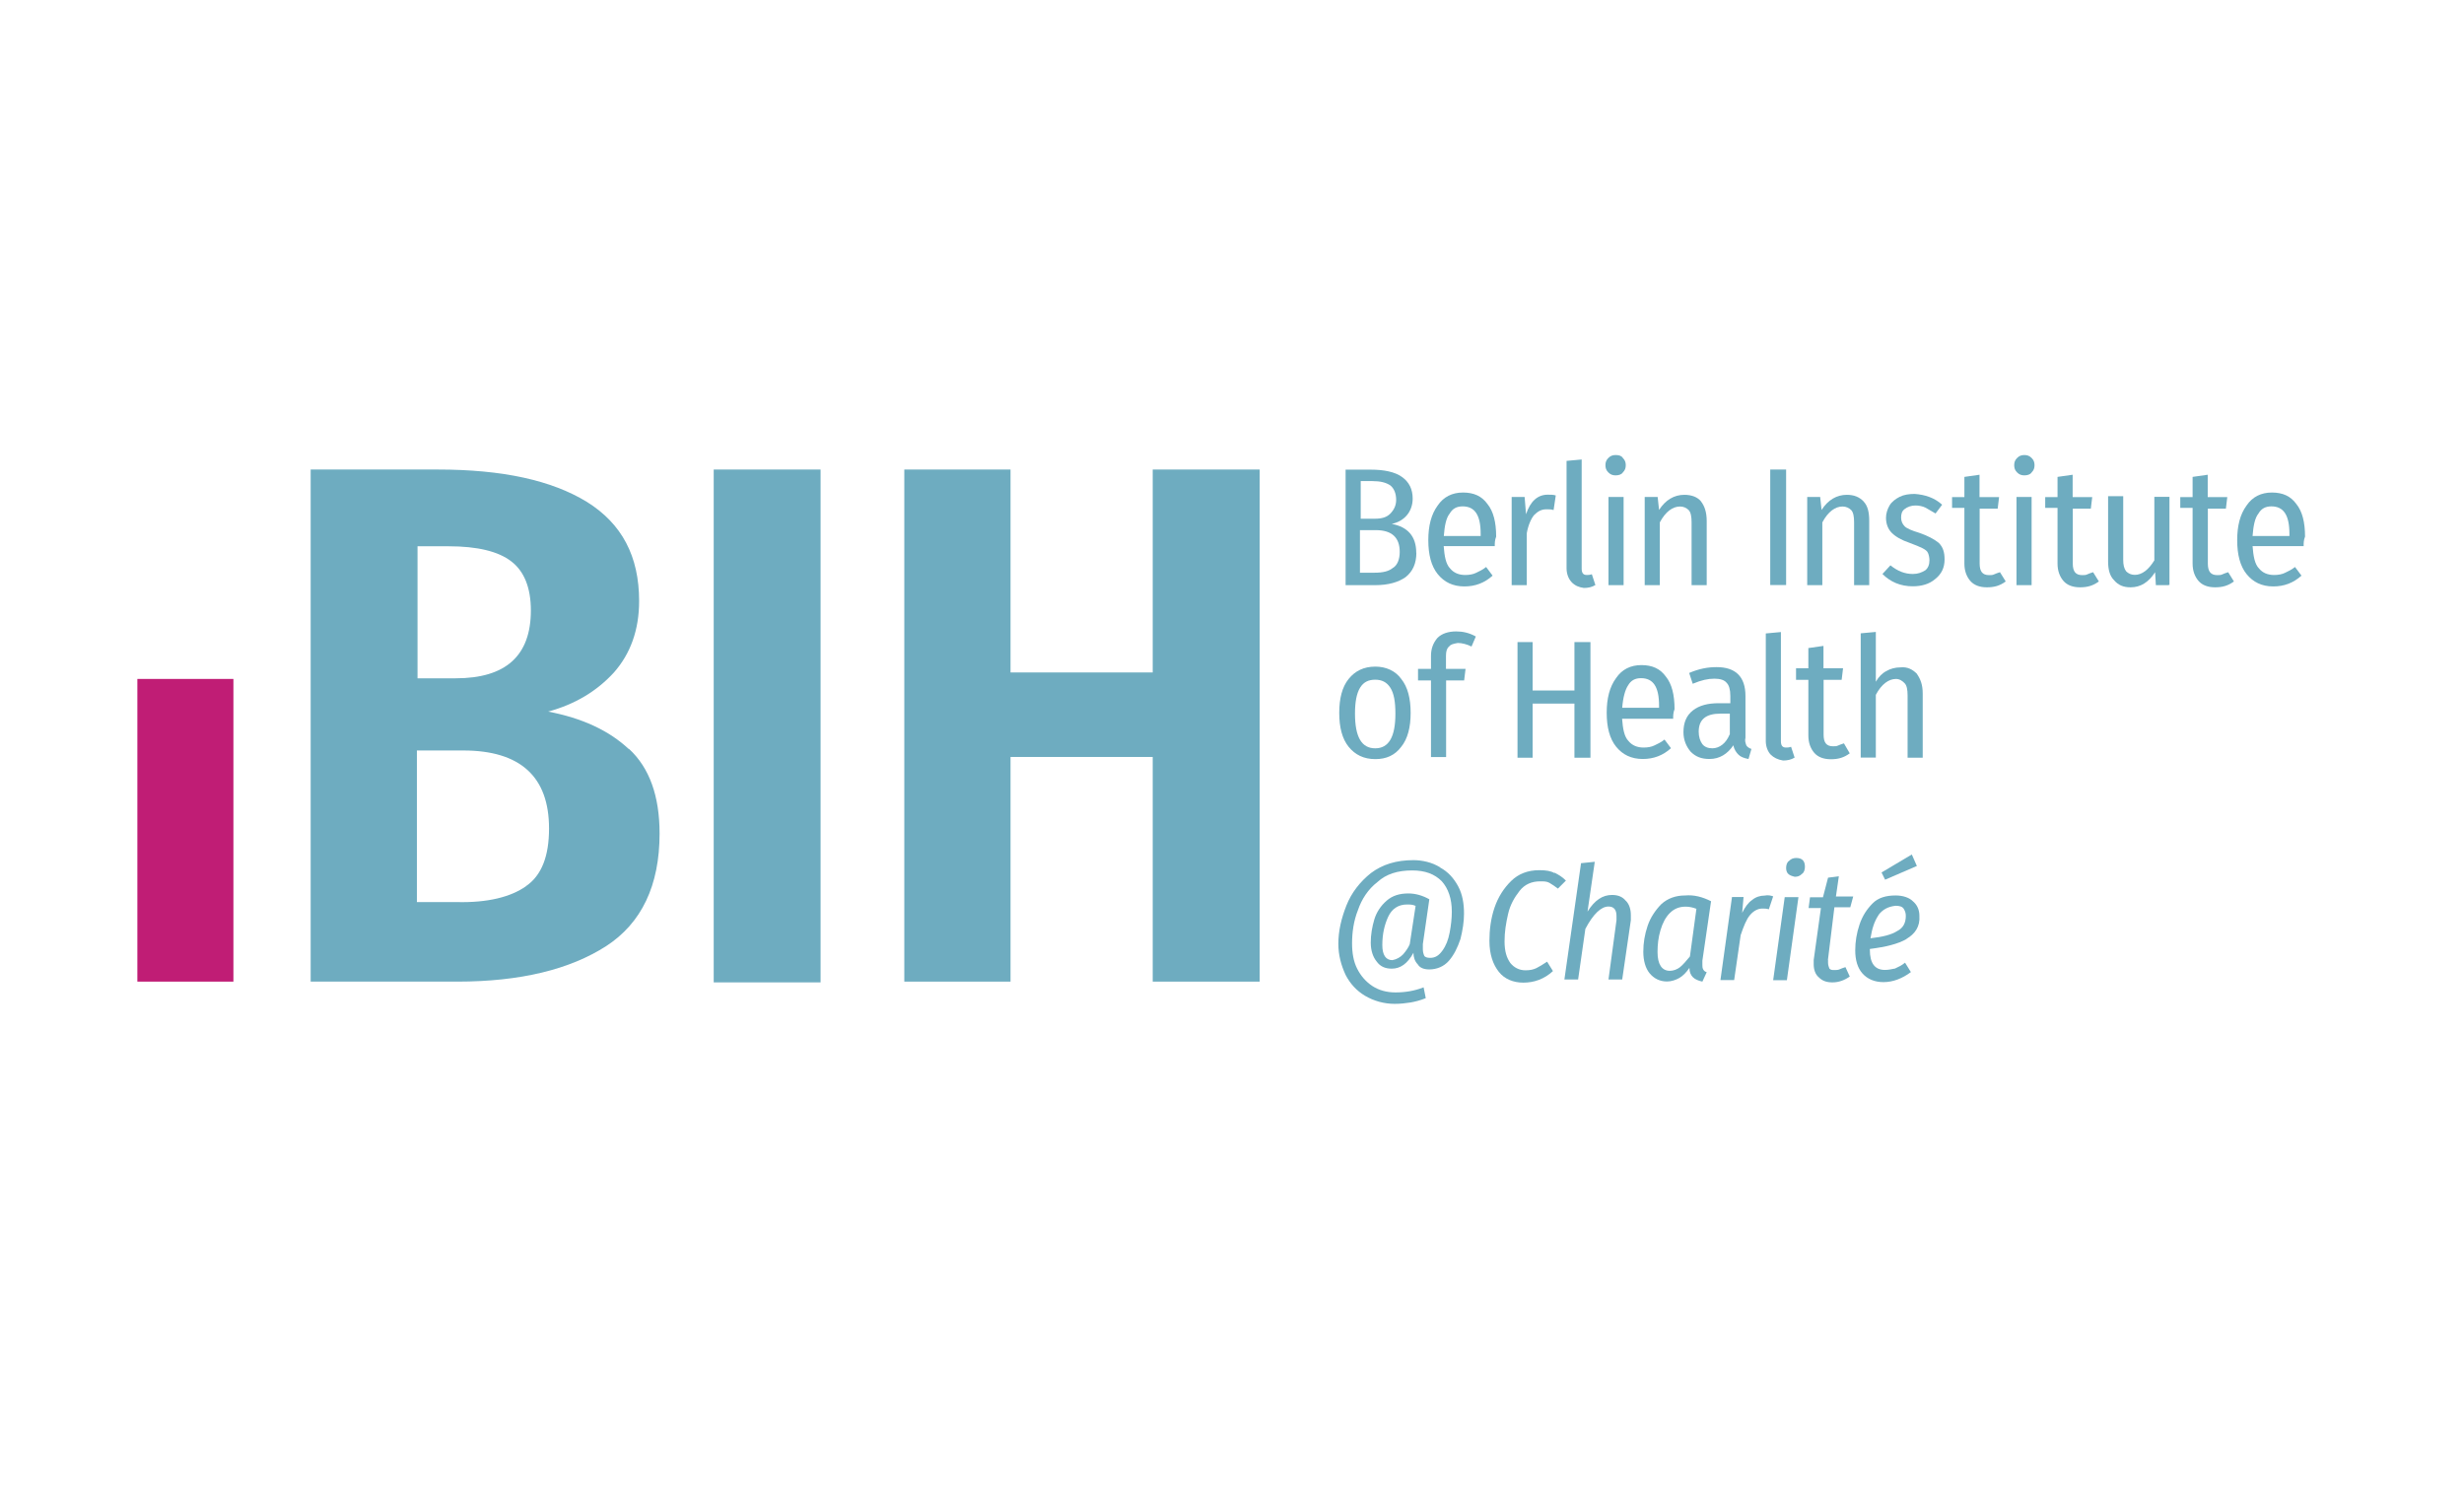 <?xml version="1.0" encoding="UTF-8"?>
<svg id="Ebene_4" data-name="Ebene 4" xmlns="http://www.w3.org/2000/svg" viewBox="0 0 193.92 118.98">
  <defs>
    <style>
      .cls-1 {
        fill: #6eacc0;
      }

      .cls-2 {
        fill: #c01d75;
      }
    </style>
  </defs>
  <path class="cls-1" d="M111.47,43.49c0,.85-.28,1.48-.85,1.93-.57.4-1.36.63-2.39.63h-2.33v-9.09h1.99c1.02,0,1.88.17,2.44.57.57.4.85.97.85,1.71,0,.51-.17.97-.46,1.31s-.68.57-1.19.68c1.25.23,1.93.97,1.93,2.27M107.09,37.86v2.96h1.14c.51,0,.91-.11,1.19-.4s.46-.63.46-1.08c0-.51-.17-.91-.46-1.14-.34-.23-.79-.34-1.42-.34,0,0-.91,0-.91,0ZM109.65,44.68c.34-.23.51-.68.51-1.25,0-1.14-.63-1.71-1.88-1.71h-1.25v3.35h1.14c.68,0,1.14-.11,1.48-.4"/>
  <path class="cls-1" d="M117.66,42.98h-4.04c.06.79.17,1.42.51,1.76.28.34.68.51,1.19.51.34,0,.63-.06.85-.17s.51-.23.79-.46l.51.68c-.63.57-1.36.85-2.22.85-.91,0-1.59-.34-2.1-.97s-.74-1.54-.74-2.67.23-2.04.74-2.73c.46-.68,1.14-1.02,1.99-1.02s1.48.28,1.93.91c.46.57.68,1.42.68,2.56-.11.28-.11.51-.11.74M116.53,42.01c0-1.48-.46-2.16-1.42-2.16-.46,0-.79.17-1.02.57-.28.34-.4.97-.46,1.76h2.9s0-.17,0-.17Z"/>
  <path class="cls-1" d="M122.44,39l-.17,1.14c-.17-.06-.34-.06-.57-.06-.4,0-.68.17-.97.46-.23.28-.46.79-.57,1.42v4.09h-1.19v-6.94h1.02l.11,1.36c.34-1.02.91-1.54,1.71-1.54.23,0,.46,0,.63.06"/>
  <path class="cls-1" d="M123.69,45.81c-.23-.23-.4-.63-.4-1.08v-8.46l1.19-.11v8.58c0,.34.11.51.4.51.11,0,.23,0,.4-.06l.28.85c-.28.17-.57.23-.91.23-.4-.06-.68-.17-.97-.46"/>
  <path class="cls-1" d="M127.72,36.04c.17.17.23.34.23.57s-.06.4-.23.57c-.11.17-.34.23-.57.23s-.4-.06-.57-.23-.23-.34-.23-.57.06-.4.23-.57c.17-.17.34-.23.57-.23.28,0,.46.06.57.23M127.78,46.05h-1.19v-6.94h1.19v6.93h0Z"/>
  <path class="cls-1" d="M133.86,39.45c.28.34.46.85.46,1.54v5.06h-1.19v-4.94c0-.46-.06-.79-.23-.97-.17-.17-.4-.28-.68-.28-.57,0-1.14.4-1.59,1.25v4.94h-1.19v-6.94h1.02l.11,1.02c.51-.79,1.19-1.19,1.99-1.19.57,0,1.02.17,1.31.51"/>
  <rect class="cls-1" x="139.32" y="36.95" width="1.25" height="9.09"/>
  <path class="cls-1" d="M146.65,39.45c.34.34.46.85.46,1.54v5.06h-1.19v-4.94c0-.46-.06-.79-.23-.97-.17-.17-.4-.28-.68-.28-.57,0-1.14.4-1.59,1.25v4.94h-1.19v-6.94h1.02l.11,1.02c.51-.79,1.19-1.19,1.99-1.19.57,0,.97.17,1.31.51"/>
  <path class="cls-1" d="M152.84,39.73l-.51.68c-.28-.17-.57-.34-.79-.46-.23-.11-.51-.17-.79-.17-.34,0-.63.11-.85.28-.23.17-.28.4-.28.68s.11.51.28.68.57.34,1.14.51c.68.23,1.19.51,1.54.79.34.34.46.74.46,1.31,0,.63-.23,1.14-.74,1.54-.46.4-1.08.57-1.76.57-.97,0-1.76-.34-2.39-.97l.63-.68c.57.46,1.14.68,1.76.68.4,0,.68-.11.97-.28.23-.17.34-.46.34-.79,0-.23-.06-.46-.11-.57-.06-.17-.23-.28-.46-.4-.23-.11-.51-.23-.97-.4-.68-.23-1.14-.51-1.42-.79s-.46-.68-.46-1.19c0-.34.11-.68.28-.97s.46-.51.79-.68c.34-.17.74-.23,1.19-.23.79.06,1.53.28,2.16.85"/>
  <path class="cls-1" d="M157.85,45.76c-.46.34-.91.46-1.48.46s-1.02-.17-1.31-.51-.46-.79-.46-1.36v-4.38h-.97v-.85h.97v-1.59l1.19-.17v1.76h1.54l-.11.91h-1.42v4.32c0,.63.23.91.74.91.17,0,.28,0,.4-.06s.28-.11.46-.17l.46.74h-.01Z"/>
  <path class="cls-1" d="M159.89,36.04c.17.17.23.34.23.57s-.06.4-.23.57c-.11.17-.34.23-.57.23s-.4-.06-.57-.23c-.17-.17-.23-.34-.23-.57s.06-.4.23-.57.34-.23.57-.23.4.06.57.23M159.89,46.05h-1.19v-6.94h1.19v6.93h0Z"/>
  <path class="cls-1" d="M165.18,45.76c-.46.34-.91.46-1.48.46s-1.02-.17-1.31-.51-.46-.79-.46-1.36v-4.38h-.97v-.85h.97v-1.59l1.19-.17v1.76h1.54l-.11.91h-1.42v4.32c0,.63.23.91.74.91.17,0,.28,0,.4-.06s.28-.11.46-.17l.46.74h-.01Z"/>
  <path class="cls-1" d="M170.69,46.05h-1.02l-.06-1.02c-.51.79-1.14,1.19-1.93,1.19-.57,0-.97-.17-1.31-.57-.34-.34-.46-.85-.46-1.48v-5.12h1.19v5c0,.4.06.68.23.91.17.17.4.28.68.28.57,0,1.08-.4,1.54-1.14v-5h1.19v6.93h-.06v.02Z"/>
  <path class="cls-1" d="M175.81,45.76c-.46.34-.91.46-1.48.46s-1.02-.17-1.31-.51-.46-.79-.46-1.36v-4.38h-.97v-.85h.97v-1.59l1.19-.17v1.76h1.54l-.11.91h-1.42v4.32c0,.63.23.91.74.91.17,0,.28,0,.4-.06s.28-.11.46-.17l.46.74h-.01Z"/>
  <path class="cls-1" d="M181.32,42.98h-4.04c.06.79.17,1.42.51,1.76.28.34.68.51,1.19.51.34,0,.63-.06.85-.17s.51-.23.79-.46l.51.68c-.63.57-1.36.85-2.22.85-.91,0-1.59-.34-2.1-.97-.51-.63-.74-1.54-.74-2.67s.23-2.04.74-2.73c.46-.68,1.14-1.02,1.99-1.02s1.48.28,1.93.91c.46.57.68,1.42.68,2.56-.11.28-.11.51-.11.74M180.18,42.01c0-1.48-.46-2.16-1.42-2.16-.46,0-.79.17-1.02.57-.28.34-.4.97-.46,1.76h2.9v-.17h0Z"/>
  <path class="cls-1" d="M110.28,53.43c.51.63.74,1.54.74,2.67s-.23,2.04-.74,2.67c-.51.68-1.19.97-2.04.97-.91,0-1.59-.34-2.1-.97s-.74-1.54-.74-2.67.23-2.04.74-2.67c.51-.63,1.19-.97,2.1-.97.85,0,1.59.34,2.04.97M107.04,54.12c-.28.46-.4,1.14-.4,2.04,0,1.82.51,2.73,1.59,2.73s1.59-.91,1.59-2.73c0-.91-.11-1.59-.4-2.04s-.68-.63-1.19-.63-.91.17-1.19.63"/>
  <path class="cls-1" d="M114.03,50.88c-.17.17-.23.4-.23.74v1.02h1.54l-.11.91h-1.42v6.03h-1.19v-6.03h-1.02v-.91h1.02v-1.02c0-.57.17-1.02.51-1.42.34-.34.85-.51,1.48-.51.51,0,1.02.11,1.54.4l-.34.79c-.34-.17-.74-.28-1.08-.28-.34.06-.57.11-.68.28"/>
  <polygon class="cls-1" points="123.91 59.63 123.91 55.37 120.62 55.37 120.62 59.63 119.43 59.63 119.43 50.53 120.62 50.53 120.62 54.34 123.91 54.34 123.91 50.53 125.17 50.53 125.17 59.63 123.91 59.63"/>
  <path class="cls-1" d="M131.7,56.56h-4.04c.06.79.17,1.42.51,1.76.28.34.68.51,1.19.51.34,0,.63-.06.85-.17s.51-.23.79-.46l.51.68c-.63.57-1.36.85-2.22.85-.91,0-1.59-.34-2.1-.97s-.74-1.54-.74-2.67.23-2.04.74-2.73c.46-.68,1.14-1.02,1.99-1.02s1.48.28,1.93.91c.46.57.68,1.42.68,2.56-.11.28-.11.51-.11.74M130.57,55.53c0-1.48-.46-2.16-1.42-2.16-.46,0-.79.17-1.02.57-.23.34-.4.97-.46,1.76h2.9s0-.17,0-.17Z"/>
  <path class="cls-1" d="M137.44,58.66c.06.11.23.23.4.28l-.23.79c-.34-.06-.63-.17-.79-.34-.17-.17-.34-.4-.4-.74-.46.68-1.08,1.08-1.88,1.08-.63,0-1.08-.17-1.48-.57-.34-.4-.57-.91-.57-1.54,0-.74.23-1.31.74-1.71.51-.4,1.19-.57,2.04-.57h.91v-.57c0-.51-.11-.85-.28-1.02-.17-.23-.51-.34-.97-.34-.51,0-1.02.11-1.71.4l-.28-.85c.79-.34,1.48-.46,2.16-.46,1.48,0,2.27.74,2.27,2.27v3.29c-.06.23,0,.4.06.57M136.14,57.81v-1.65h-.74c-1.14,0-1.71.46-1.71,1.42,0,.4.11.74.28.97s.46.34.79.34c.57,0,1.08-.4,1.36-1.08"/>
  <path class="cls-1" d="M139.37,59.4c-.23-.23-.4-.63-.4-1.08v-8.47l1.19-.11v8.58c0,.34.11.51.4.51.11,0,.23,0,.4-.06l.28.85c-.28.17-.57.23-.91.23-.4-.06-.74-.23-.97-.46"/>
  <path class="cls-1" d="M145.57,59.29c-.46.34-.91.46-1.48.46s-1.02-.17-1.31-.51-.46-.79-.46-1.36v-4.38h-.97v-.91h.97v-1.59l1.19-.17v1.76h1.54l-.11.91h-1.42v4.32c0,.63.23.91.74.91.17,0,.28,0,.4-.06s.28-.11.46-.17l.46.79h-.01Z"/>
  <path class="cls-1" d="M150.86,53.03c.28.4.46.85.46,1.54v5.06h-1.19v-4.89c0-.46-.06-.79-.23-.97s-.4-.34-.68-.34c-.57,0-1.14.4-1.59,1.25v4.94h-1.19v-9.78l1.19-.11v3.92c.23-.4.51-.68.85-.85.28-.17.68-.28,1.08-.28.57-.06.97.17,1.31.51"/>
  <path class="cls-1" d="M49.52,58.95c1.59,1.48,2.39,3.69,2.39,6.65,0,4.09-1.42,7.05-4.21,8.86-2.84,1.82-6.71,2.79-11.71,2.79h-11.54v-40.3h10c5.11,0,8.98.85,11.76,2.56,2.73,1.71,4.09,4.26,4.09,7.79,0,2.27-.68,4.15-1.99,5.63-1.36,1.48-3.07,2.5-5.17,3.07,2.67.51,4.78,1.48,6.36,2.96M32.86,42.98v10.4h3.01c3.92,0,5.91-1.76,5.91-5.34,0-1.76-.51-3.07-1.54-3.86-1.02-.79-2.67-1.19-4.94-1.19h-2.44ZM41.39,69.74c1.25-.85,1.82-2.39,1.82-4.54,0-4.09-2.27-6.14-6.76-6.14h-3.64v11.93h3.13c2.44.06,4.26-.4,5.46-1.25"/>
  <rect class="cls-1" x="56.17" y="36.95" width="8.41" height="40.36"/>
  <polygon class="cls-1" points="90.72 77.25 90.72 59.57 79.53 59.57 79.53 77.25 71.17 77.25 71.17 36.95 79.53 36.95 79.53 52.92 90.72 52.92 90.72 36.95 99.14 36.95 99.14 77.25 90.72 77.25"/>
  <rect class="cls-2" x="10.81" y="53.43" width="7.56" height="23.82"/>
  <path class="cls-1" d="M113.34,68.27c.63.34,1.08.85,1.42,1.48s.46,1.36.46,2.16c0,.63-.11,1.31-.28,1.99-.23.68-.51,1.25-.91,1.71s-.97.68-1.54.68c-.4,0-.74-.11-.91-.4-.23-.23-.34-.57-.34-.91-.46.85-1.02,1.25-1.71,1.25-.51,0-.91-.17-1.19-.57-.28-.34-.46-.85-.46-1.48s.11-1.25.28-1.82.51-1.08.97-1.48,1.02-.57,1.71-.57c.57,0,1.14.17,1.65.46l-.51,3.53v.4c0,.23.06.4.11.51s.23.17.46.17c.4,0,.68-.17.97-.57s.46-.85.57-1.42.17-1.14.17-1.65c0-1.02-.28-1.82-.79-2.39-.57-.57-1.31-.85-2.33-.85-1.14,0-2.04.28-2.73.91-.74.57-1.25,1.36-1.54,2.22-.34.85-.46,1.76-.46,2.61,0,.74.11,1.42.4,1.99s.68,1.02,1.19,1.36c.51.34,1.14.51,1.82.51.74,0,1.48-.11,2.22-.4l.17.85c-.4.17-.85.28-1.19.34-.4.06-.79.11-1.25.11-.85,0-1.65-.23-2.33-.63s-1.19-.97-1.54-1.65c-.34-.74-.57-1.54-.57-2.44,0-1.02.23-1.99.63-3.01s1.08-1.88,1.93-2.56c.91-.68,1.99-1.02,3.35-1.02.68,0,1.48.17,2.1.57M110.44,75.09c.23-.28.4-.51.51-.79l.46-3.01c-.23-.11-.46-.11-.68-.11-.68,0-1.19.34-1.48.97s-.46,1.36-.46,2.22c0,.79.28,1.19.79,1.19.34-.06.63-.23.85-.46"/>
  <path class="cls-1" d="M122.33,68.67c.34.17.63.34.91.63l-.63.63c-.23-.17-.46-.34-.68-.46s-.46-.11-.74-.11c-.63,0-1.19.23-1.59.74s-.74,1.08-.91,1.82-.28,1.42-.28,2.16c0,.79.17,1.31.46,1.71.28.34.68.57,1.19.57.34,0,.63-.06.85-.17s.51-.28.85-.51l.46.74c-.68.63-1.48.91-2.33.91-.79,0-1.48-.28-1.93-.85s-.74-1.36-.74-2.44c0-.85.11-1.76.4-2.61s.74-1.54,1.31-2.1,1.31-.85,2.22-.85c.51,0,.91.06,1.19.23"/>
  <path class="cls-1" d="M127.95,70.88c.28.28.4.68.4,1.14v.4l-.68,4.66h-1.08l.63-4.66v-.34c0-.51-.23-.74-.63-.74-.57,0-1.19.57-1.82,1.76l-.57,3.98h-1.08l1.31-9.15,1.08-.11-.57,3.92c.57-.91,1.19-1.31,1.93-1.31.51,0,.85.17,1.08.46"/>
  <path class="cls-1" d="M134.66,70.94l-.68,4.66v.34c0,.11,0,.23.06.34s.11.17.28.23l-.34.74c-.28-.06-.57-.17-.74-.34s-.28-.4-.28-.74c-.23.34-.51.63-.79.79s-.63.28-.97.28c-.57,0-1.02-.23-1.36-.63-.34-.4-.51-1.02-.51-1.71s.11-1.36.34-2.04c.23-.68.63-1.25,1.08-1.71.51-.46,1.14-.68,1.88-.68.68-.06,1.36.11,2.04.46M131.42,71.85c-.34.34-.57.79-.74,1.36s-.23,1.14-.23,1.71c0,.97.34,1.48.97,1.48.28,0,.57-.11.79-.28s.51-.51.79-.85l.51-3.75c-.28-.11-.57-.17-.85-.17-.51,0-.91.17-1.25.51"/>
  <path class="cls-1" d="M139.55,70.54l-.34,1.02c-.17-.06-.34-.06-.51-.06-.34,0-.68.17-.97.51s-.51.91-.74,1.59l-.51,3.53h-1.08l.91-6.54h.91l-.11,1.25c.23-.46.46-.79.79-1.02.28-.23.63-.34.97-.34.28-.06.51,0,.68.06"/>
  <path class="cls-1" d="M141.54,70.6l-.91,6.54h-1.08l.91-6.54h1.08ZM140.74,68.78c-.11-.11-.17-.28-.17-.46,0-.23.06-.46.23-.57.17-.17.34-.23.57-.23s.4.06.51.17.17.28.17.51-.06.46-.23.57c-.17.17-.34.23-.57.23-.23-.06-.4-.11-.51-.23"/>
  <path class="cls-1" d="M143.87,75.54v.23c0,.17.06.34.11.46.11.11.23.11.4.11.11,0,.28,0,.4-.06s.28-.11.46-.17l.34.74c-.4.28-.85.46-1.36.46-.46,0-.79-.11-1.08-.4-.28-.23-.4-.63-.4-1.02v-.34l.57-4.09h-.97l.11-.85h1.02l.4-1.54.85-.11-.23,1.59h1.36l-.23.85h-1.25l-.51,4.15h0Z"/>
  <path class="cls-1" d="M150.06,73.89c-.68.4-1.65.63-2.9.79v.06c0,1.08.4,1.59,1.19,1.59.28,0,.51-.06.79-.11.23-.11.51-.23.79-.46l.46.74c-.68.51-1.42.79-2.16.79-.68,0-1.25-.23-1.65-.68s-.57-1.08-.57-1.82c0-.68.11-1.36.34-2.04s.57-1.19,1.02-1.65,1.08-.63,1.82-.63c.57,0,1.08.17,1.36.46.34.28.51.68.51,1.14.06.85-.34,1.42-1.02,1.82M147.84,72.02c-.34.51-.51,1.08-.63,1.82.97-.11,1.65-.28,2.1-.57.46-.23.68-.63.68-1.19,0-.23-.06-.4-.17-.57s-.34-.23-.63-.23c-.57.06-1.02.28-1.36.74M150.46,67.24l.4.91-2.5,1.08-.28-.57,2.39-1.42h0Z"/>
</svg>